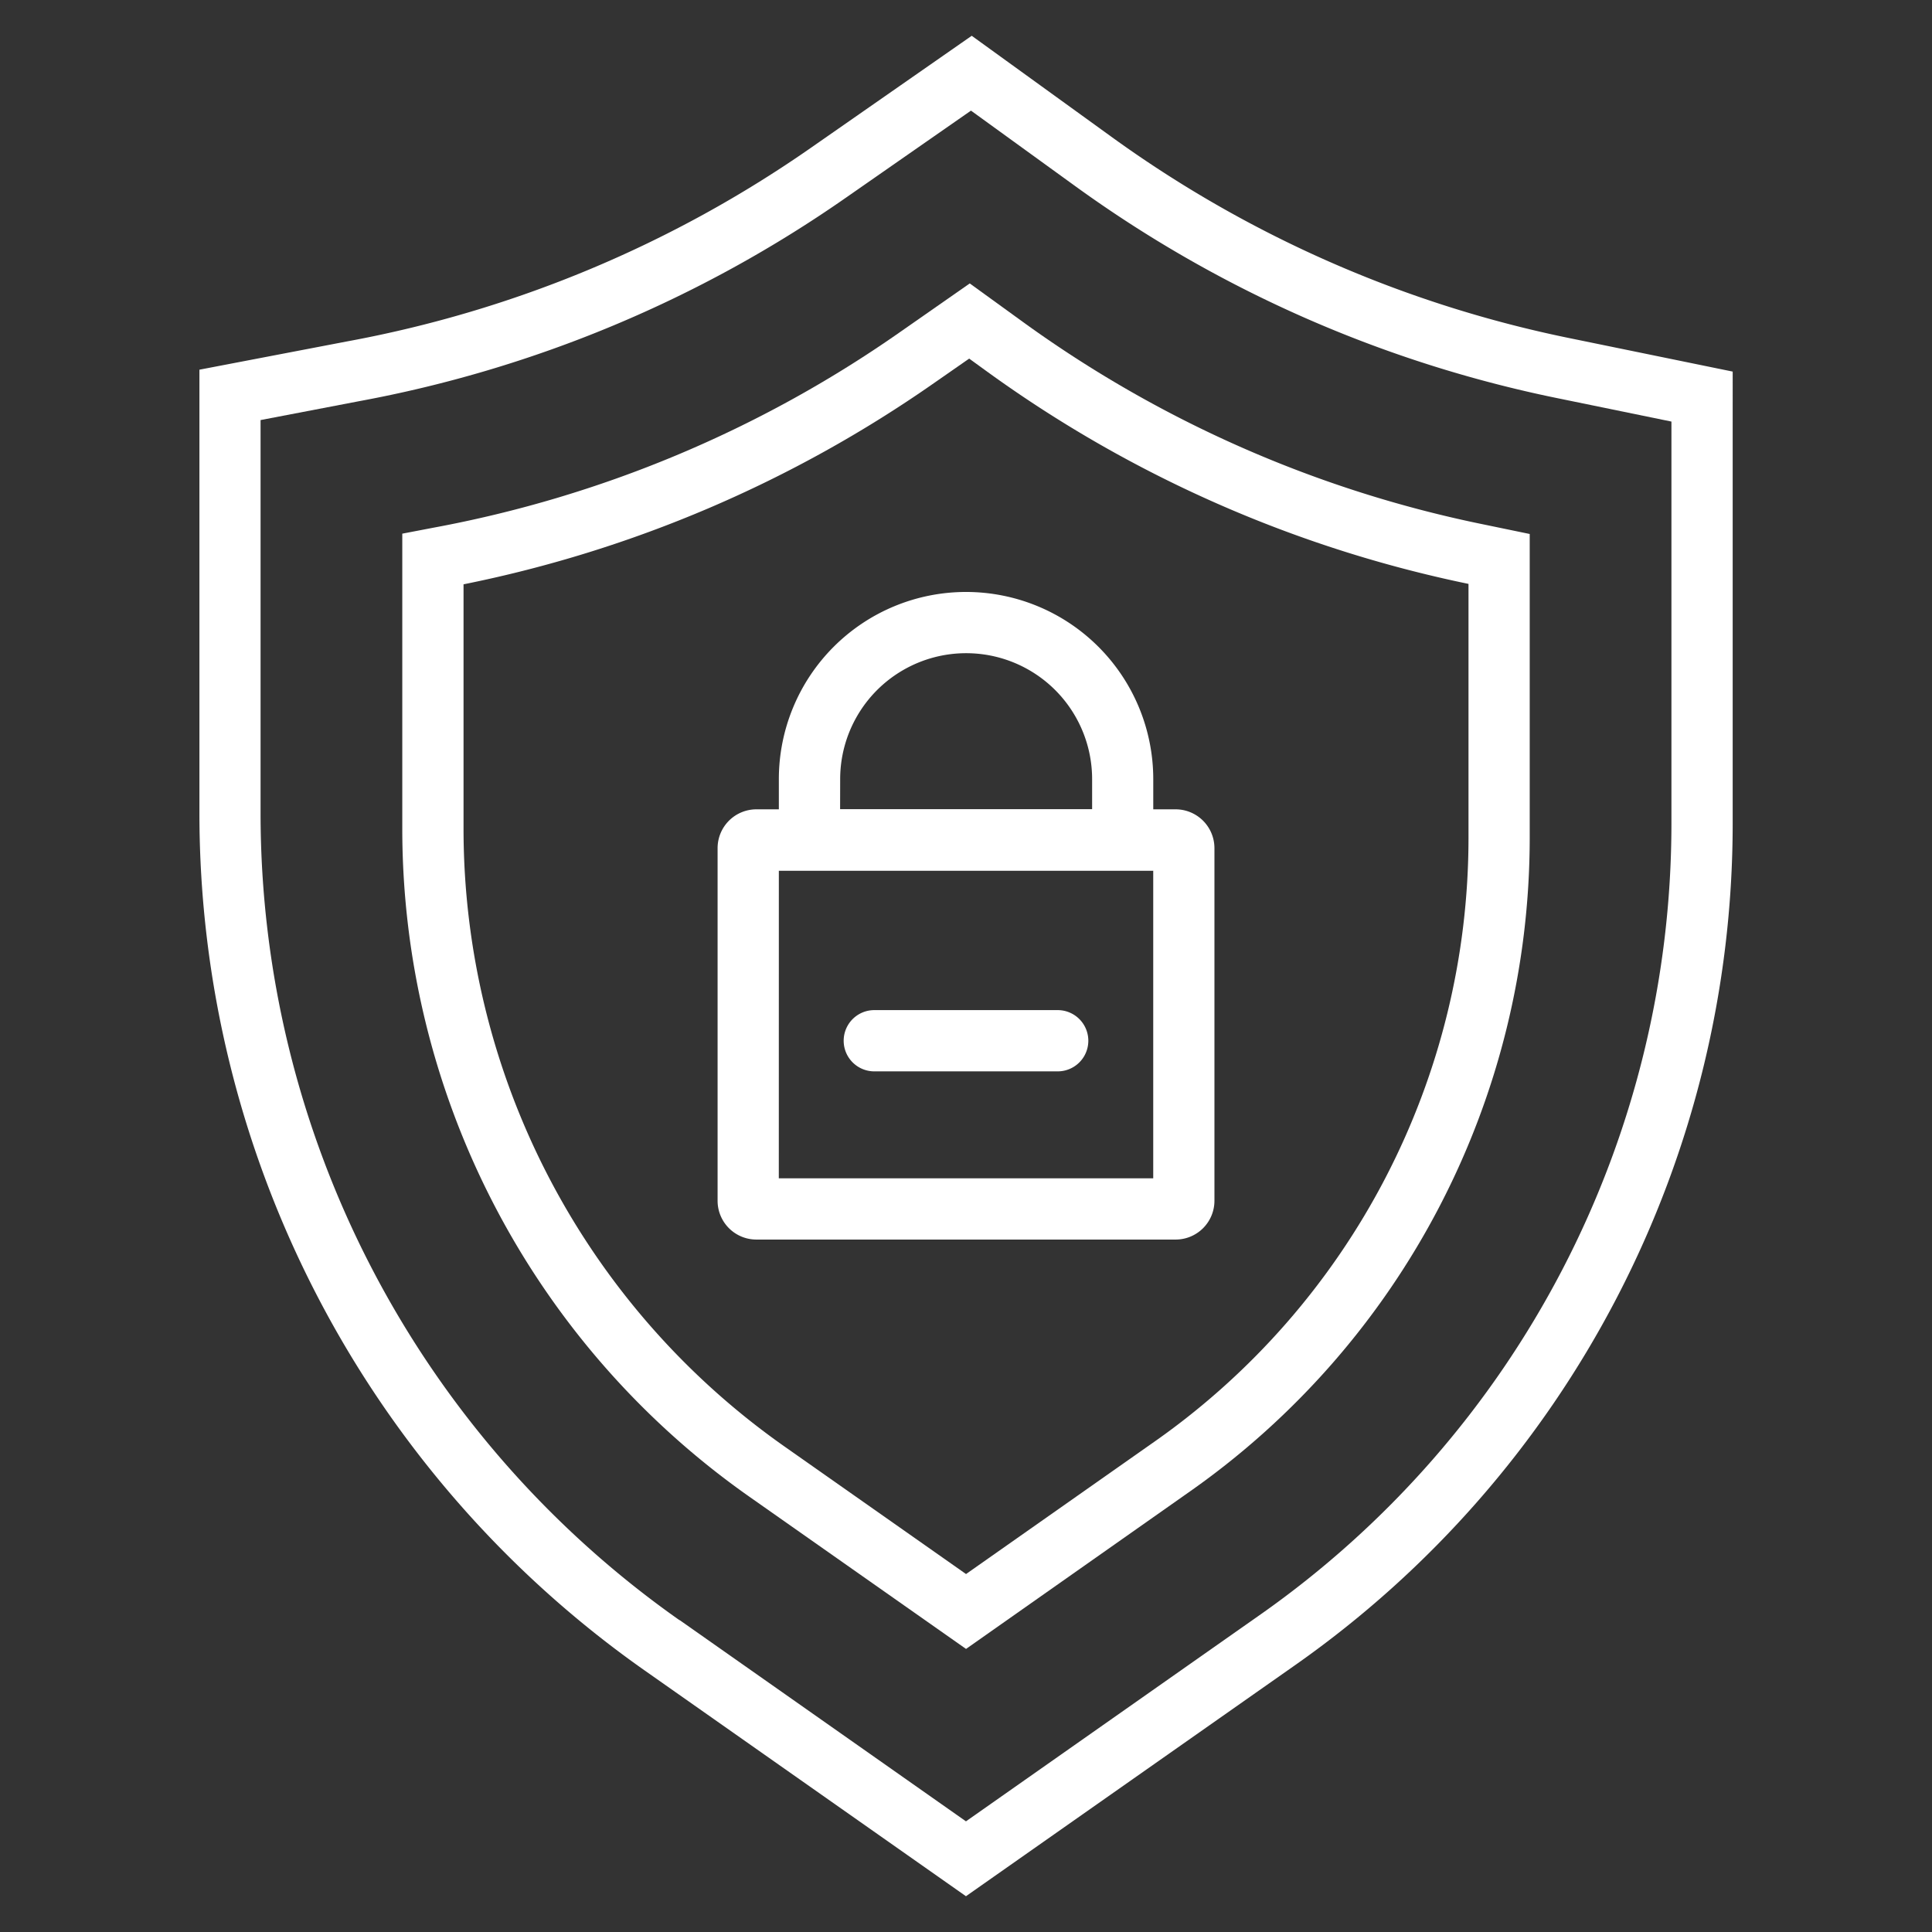 <svg xmlns="http://www.w3.org/2000/svg" width="54" height="54" viewBox="0 0 54 54"><rect x="0" y="0" width="54" height="54" fill="#333333" stroke="none"/><g data-name="Group 65"><path data-name="Path 103" d="M26.999 53l-8.989-6.316A29.287 29.287 0 015.574 22.746V10.333l4.13-.791A33.17 33.17 0 0022.681 4.12L27.16 1l3.882 2.807a33.151 33.151 0 0012.856 5.65l4.531.929V23.03a28.737 28.737 0 01-12.2 23.49zm-8-7.716l8 5.623 8.24-5.787a27.023 27.023 0 0011.478-22.09V11.783l-3.163-.649a34.877 34.877 0 01-13.515-5.942l-2.9-2.1-3.483 2.425a34.841 34.841 0 01-13.638 5.7l-2.735.524v11a27.577 27.577 0 0011.708 22.543z" fill="#fff"></path></g><g data-name="Group 66"><path data-name="Path 104" d="M27.001 46.088l-6.064-4.26a22.82 22.82 0 01-9.693-18.657v-8.255l.866-.166a33.308 33.308 0 0013.013-5.445l1.982-1.383 1.47 1.065a33.3 33.3 0 0012.916 5.676l1.265.262v8.5a22.328 22.328 0 01-9.482 18.251zM12.956 16.332v6.839a21.105 21.105 0 008.965 17.255l5.08 3.569 5.289-3.716a20.614 20.614 0 008.755-16.851V16.32a35.008 35.008 0 01-13.472-5.946l-.484-.351-.986.686a35 35 0 01-13.147 5.623zm19.827 24.649z" fill="#fff"></path></g><g data-name="Group 70"><g data-name="Group 67"><path data-name="Path 105" d="M32.861 34.646H21.14a1.084 1.084 0 01-1.083-1.083v-9.859a1.085 1.085 0 011.083-1.083h11.721a1.086 1.086 0 011.083 1.083v9.859a1.085 1.085 0 01-1.083 1.083zm-11.093-1.712h10.465v-8.6H21.769z" fill="#fff"></path></g><g data-name="Group 68"><path data-name="Path 106" d="M32.234 24.332H21.769v-2.554a5.232 5.232 0 0110.465 0zm-8.753-1.712h7.044v-.842a3.521 3.521 0 00-7.042 0z" fill="#fff"></path></g><g data-name="Group 69"><path data-name="Path 107" d="M29.563 29.945h-5.126a.856.856 0 110-1.712h5.126a.856.856 0 110 1.712z" fill="#fff"></path></g></g><path fill="none" d="M0 0h54v54H0z"></path></svg>